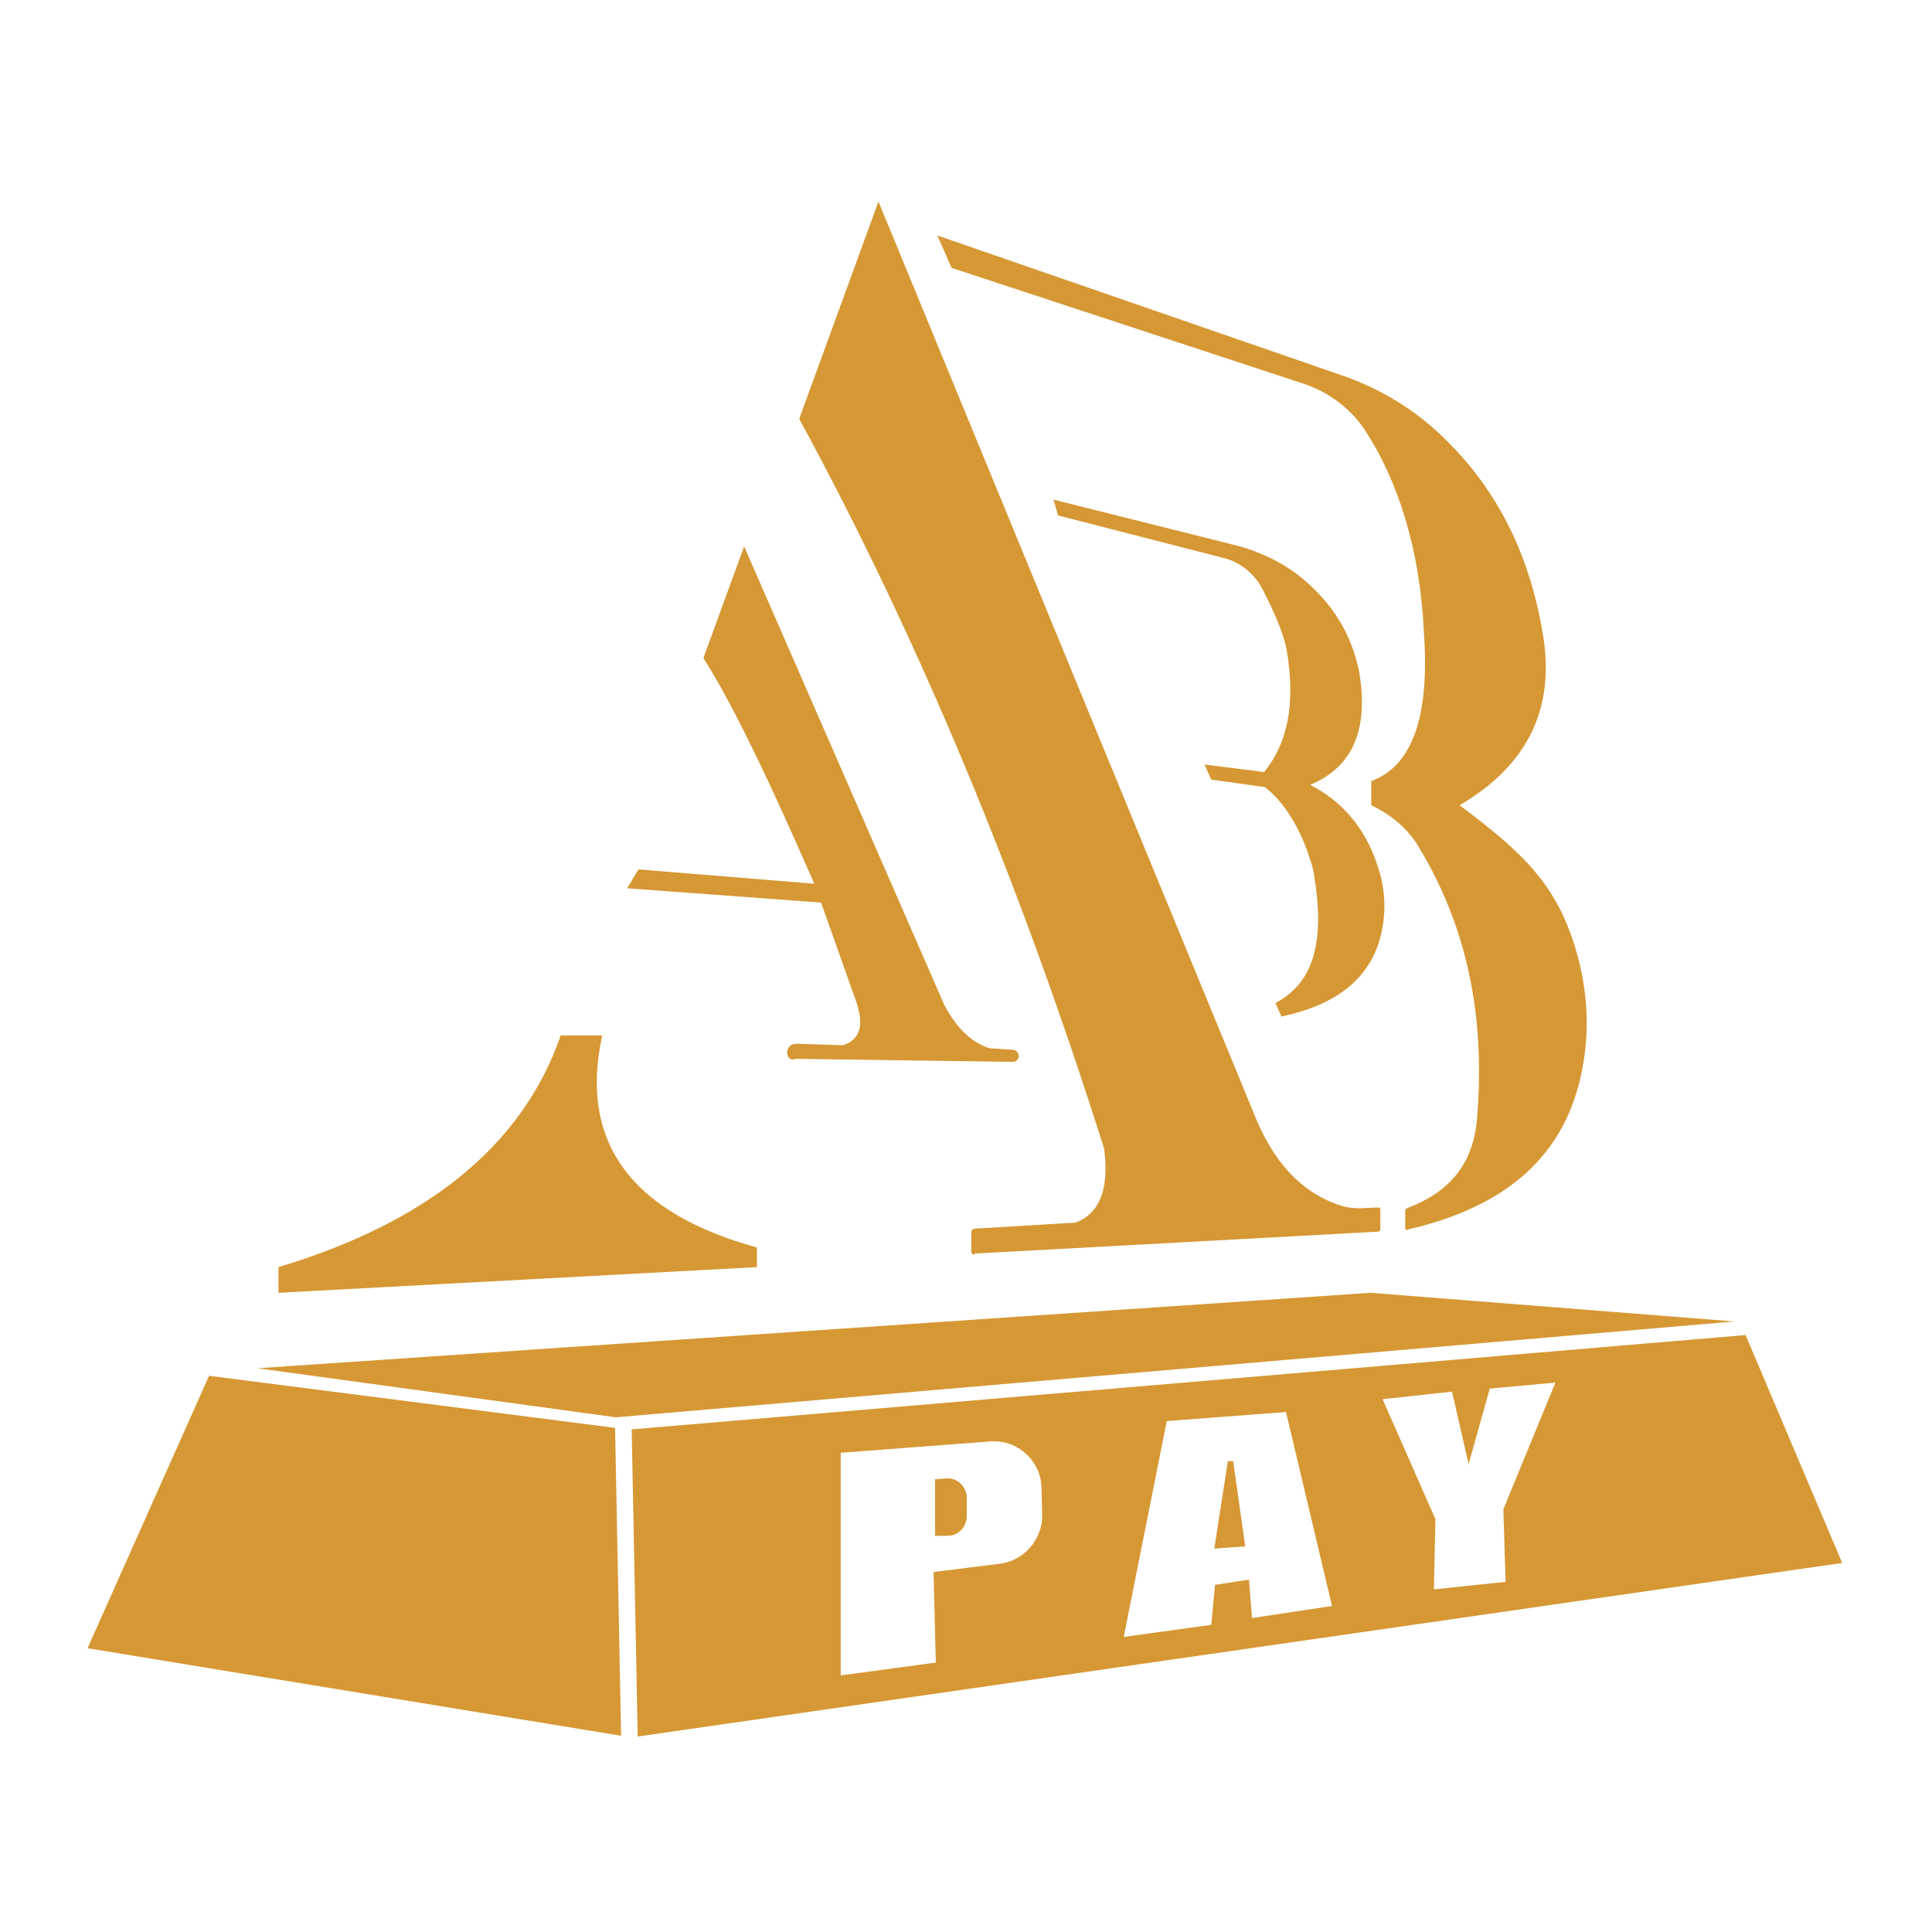 <?xml version="1.0" encoding="UTF-8"?>
<svg xmlns="http://www.w3.org/2000/svg" version="1.0" viewBox="0 0 256 256">
  <g fill="#D69834">
    <path d="M36.9 171.3v-3.4c19.6-5.9 32.3-16 37.4-30.7h5.5c-3.1 14.1 3.8 23.5 20.5 28.1v2.6l-63.4 3.4zM104.3 139.5c0-.7.5-1.2 1.2-1.2l6.2.2c2.5-.8 2.8-3 1.6-6.2l-4.5-12.7-25.7-1.9 1.5-2.5 23.3 1.9c-5.5-12.6-10.7-23.7-14.7-29.9l5.4-14.8 26.5 60.7c1.5 2.9 3.5 5 6 5.8l3.1.2c.4 0 .8.4.8.8 0 .5-.4.8-.8.8l-28.8-.4c-.6.3-1.1-.2-1.1-.8z"></path>
    <path d="M128.7 165.8v-2.5c0-.3.2-.5.5-.5l13.3-.8c3.2-1.2 4.5-4.4 3.8-9.8-11-34.8-24.3-67.1-40.4-96.7l10.5-28.8 50.1 121.7c2.3 5.4 5.7 9.5 11 11.3.9.3 1.8.4 2.7.4l2.4-.1c.2 0 .3.1.3.3v2.6c0 .1-.1.3-.3.3l-53.4 2.9c-.3.3-.5 0-.5-.3z"></path>
    <path d="M169 132.9c4.4-2.3 6.7-7 5.2-16.4-.1-.9-.3-1.8-.6-2.6-1.3-4.2-3.5-7.7-6-9.6l-7.1-1-.9-2 7.9 1c3.1-3.8 4.2-9 3-16.1-.4-2.4-2-5.8-3.3-8.3-1.1-2-3-3.5-5.2-4l-21.8-5.6-.6-2.1 24.3 6.1c3.4.9 6.6 2.5 9.2 4.8 3.3 2.9 5.9 6.6 7 11.9 1.2 7.2-.5 12.5-6.5 15 4.1 2.1 7.2 5.5 8.9 10.6.9 2.6 1.2 5.4.7 8.2-1.1 6.6-5.9 10.3-13.4 11.9l-.8-1.8z"></path>
    <path d="M186.2 162.7v-2.3c0-.1.1-.2.2-.3 5.1-1.9 8.7-5.3 9.3-11.7 1.3-15.2-2-27-8.1-36.8-1.6-2.3-3.6-3.8-5.9-4.9v-3.2c5.4-2 7.7-8.4 7-19.3-.5-11.5-3.5-20.6-7.9-27.3-1.9-2.8-4.7-4.9-7.9-6l-46.8-15.4-1.9-4.3 53.5 18.5c5.3 1.8 10.2 4.8 14.2 8.9 6.4 6.4 10.7 14.6 12.5 25.2 1.7 9.6-1.6 17.4-11 22.9 8.7 6.5 13.2 10.8 15.7 20.2 1.2 4.5 1.5 9.3.7 14-2.1 12.6-10.7 19.1-23.2 22-.2.2-.4 0-.4-.2zM34.1 181.3l147.5-10 48.2 3.8-148.2 12.7zM81.5 189.2l-53.8-6.9-16.1 36.1L82.3 230zM163.4 193.6h-.7l-1.8 11.6 4.1-.3-1.6-11.3zm0 0h-.7l-1.8 11.6 4.1-.3-1.6-11.3zm67.9-16.7L83.7 189.4l.8 40.7 159.6-23-12.8-30.2zm-98.8 30.3l-8.8 1.1.3 12-12.6 1.7v-29.5l19.8-1.5c3.6-.3 6.8 2.6 6.8 6.2l.1 3.6c0 3.2-2.4 6-5.6 6.4zm33.4 7.2l-.4-5.1-4.5.7-.5 5.3-11.6 1.6 5.7-28.6 15.8-1.2 6.1 25.7-10.6 1.6zm33.6-4.8l-9.5 1 .2-9.3-7-15.9 9.2-1 2.2 9.6 2.8-10 8.7-.8-6.9 16.8.3 9.6zm-36.8-16l-1.8 11.6 4.1-.3-1.6-11.3h-.7z"></path>
    <path d="M128.1 200.9c0 1.4-1.1 2.6-2.5 2.6h-1.7V196l1.5-.1c1.4-.1 2.6 1 2.7 2.4v2.6z"></path>
  </g>
</svg>
